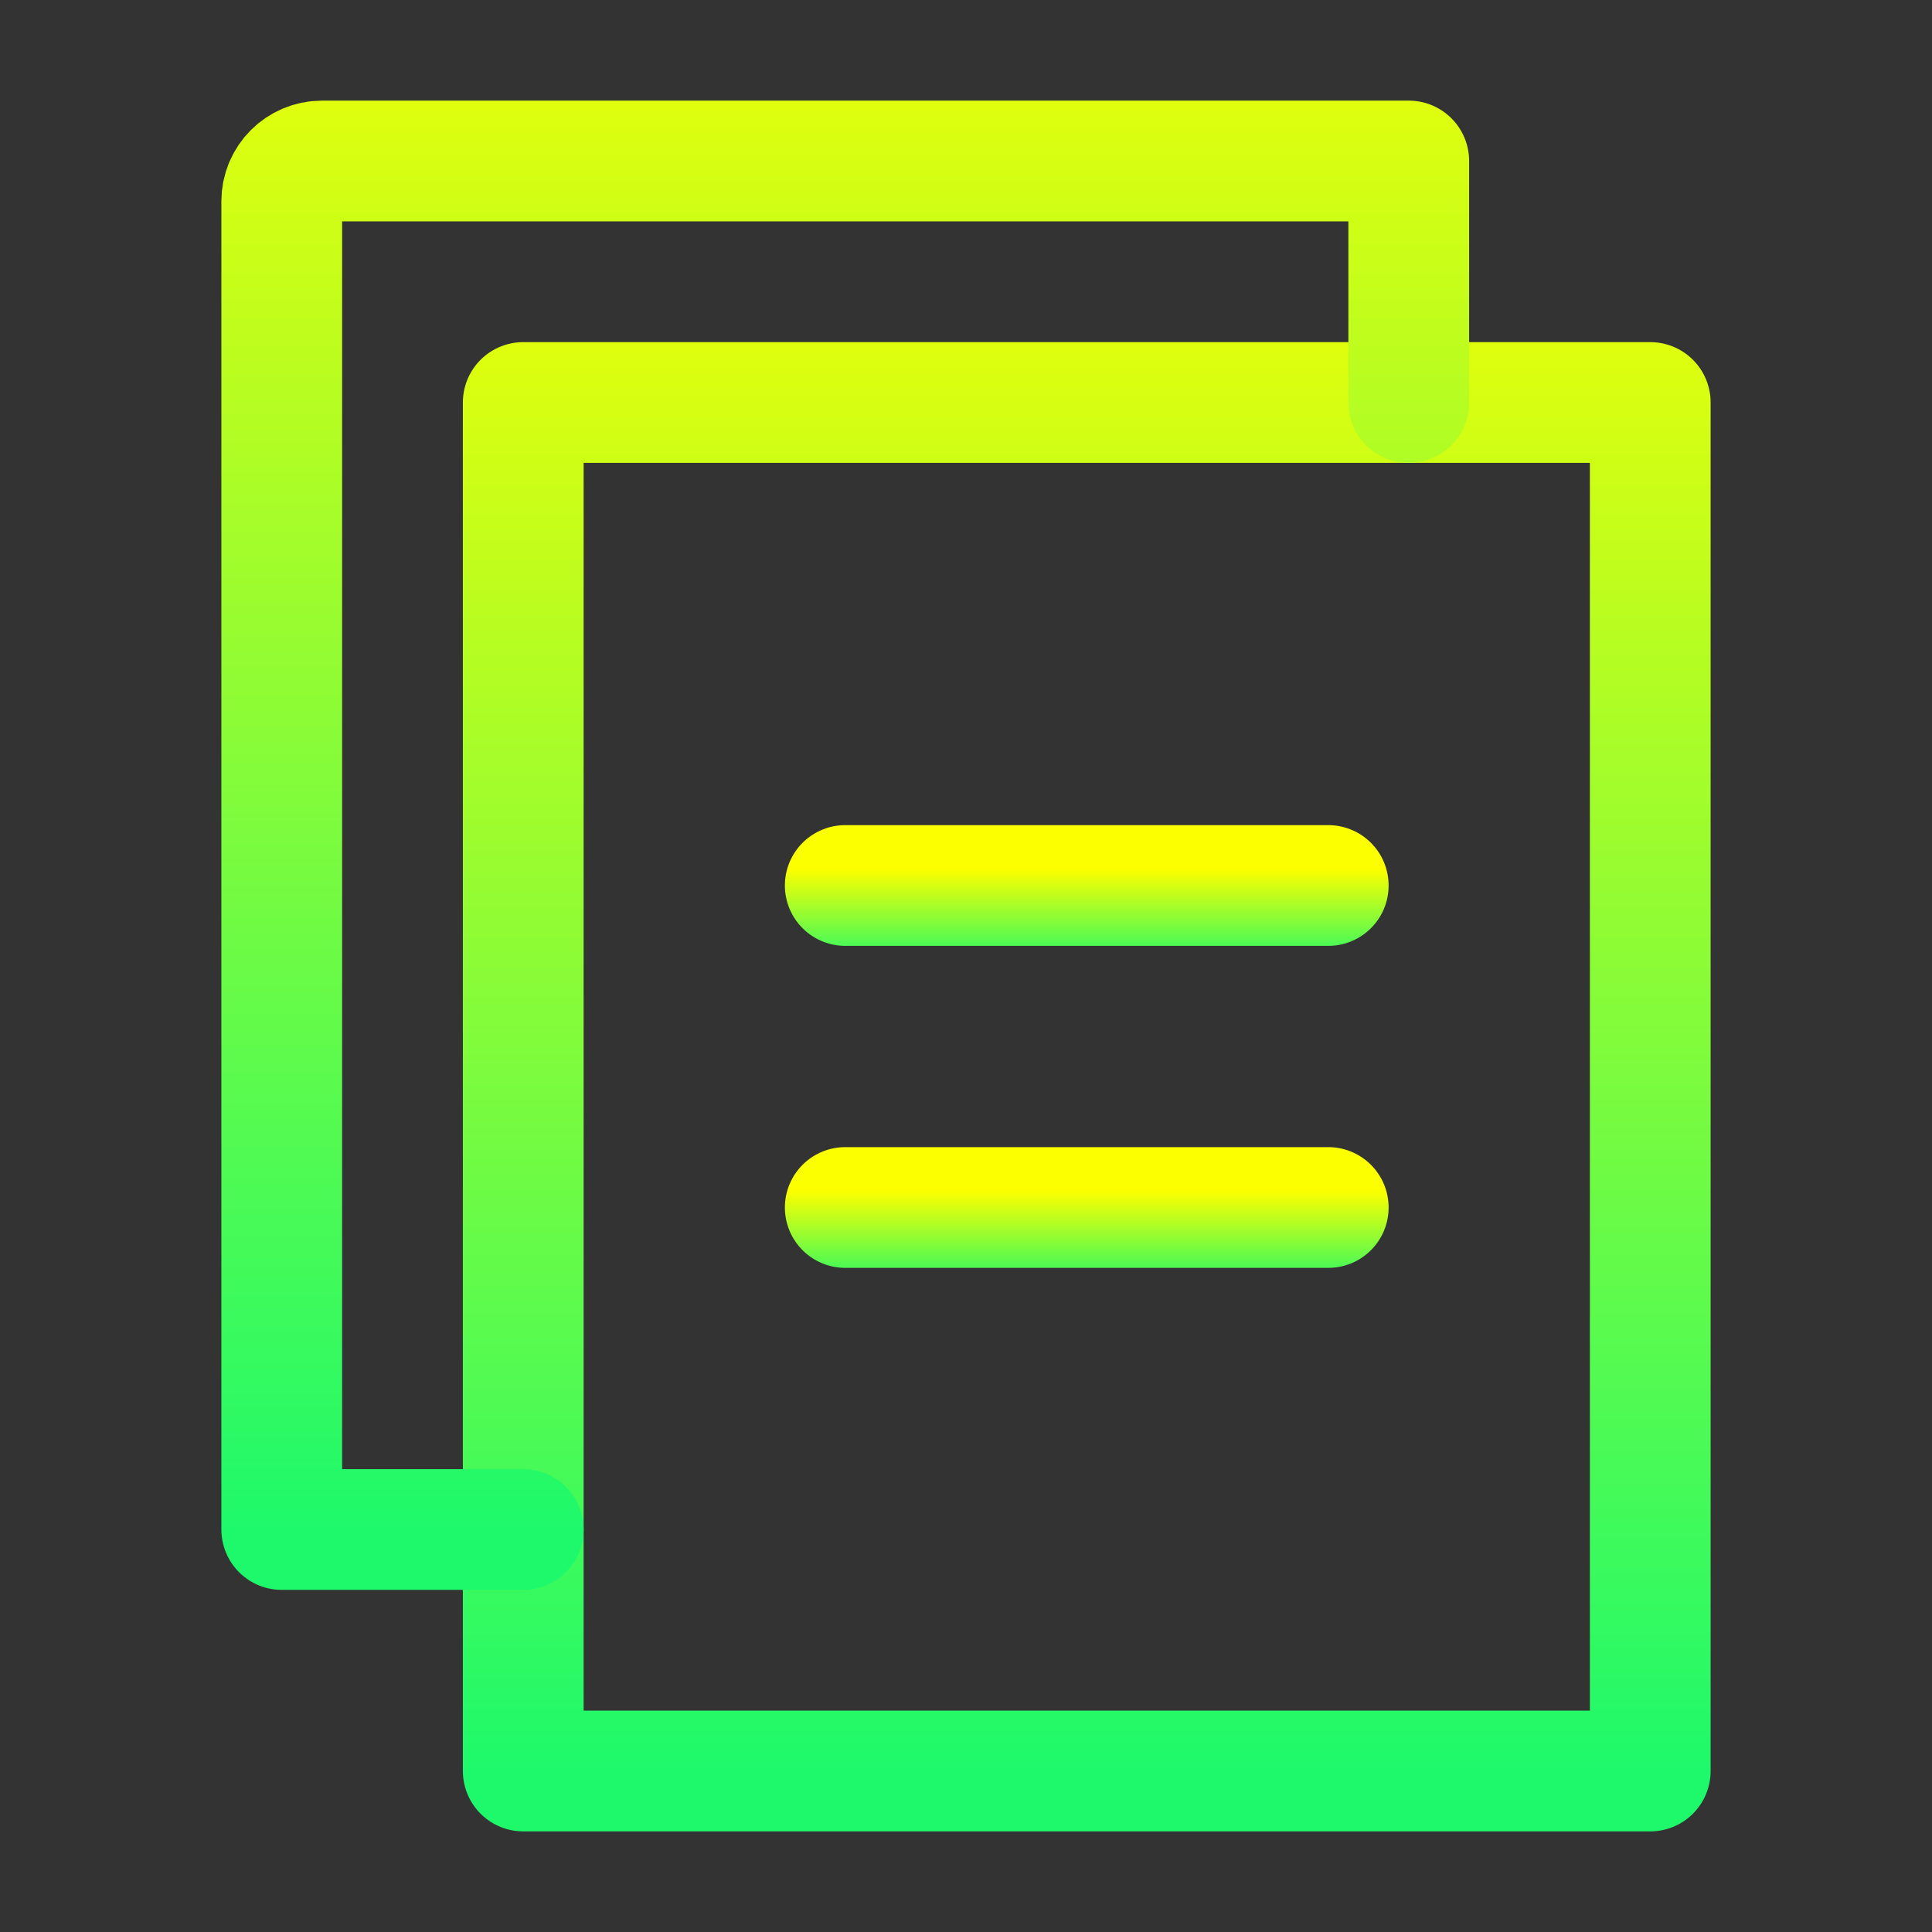 <svg width="24" height="24" viewBox="0 0 24 24" fill="none" xmlns="http://www.w3.org/2000/svg">
<rect x="0" y="0" width="24" height="24" fill="#333333" stroke="none"/>
<path d="M20.5 5H6.5V22H20.5V5Z" stroke="url(#paint0_linear_221_2683)" stroke-width="1.5" stroke-linejoin="round"/>
<path d="M17.5 5V2H4C3.724 2 3.5 2.224 3.5 2.5V19H6.5" stroke="url(#paint1_linear_221_2683)" stroke-width="1.5" stroke-linecap="round" stroke-linejoin="round"/>
<path d="M10.5 11H16.5" stroke="url(#paint2_linear_221_2683)" stroke-width="1.5" stroke-linecap="round" stroke-linejoin="round"/>
<path d="M10.5 15H16.5" stroke="url(#paint3_linear_221_2683)" stroke-width="1.5" stroke-linecap="round" stroke-linejoin="round"/>
<defs>
<linearGradient id="paint0_linear_221_2683" x1="13.5" y1="1.654" x2="13.5" y2="22" gradientUnits="userSpaceOnUse">
<stop stop-color="#FBFF00"/>
<stop offset="1" stop-color="#1EF96B"/>
</linearGradient>
<linearGradient id="paint1_linear_221_2683" x1="10.5" y1="-1.346" x2="10.5" y2="19" gradientUnits="userSpaceOnUse">
<stop stop-color="#FBFF00"/>
<stop offset="1" stop-color="#1EF96B"/>
</linearGradient>
<linearGradient id="paint2_linear_221_2683" x1="13.5" y1="10.803" x2="13.5" y2="12" gradientUnits="userSpaceOnUse">
<stop stop-color="#FBFF00"/>
<stop offset="1" stop-color="#1EF96B"/>
</linearGradient>
<linearGradient id="paint3_linear_221_2683" x1="13.5" y1="14.803" x2="13.5" y2="16" gradientUnits="userSpaceOnUse">
<stop stop-color="#FBFF00"/>
<stop offset="1" stop-color="#1EF96B"/>
</linearGradient>
</defs>
</svg>
